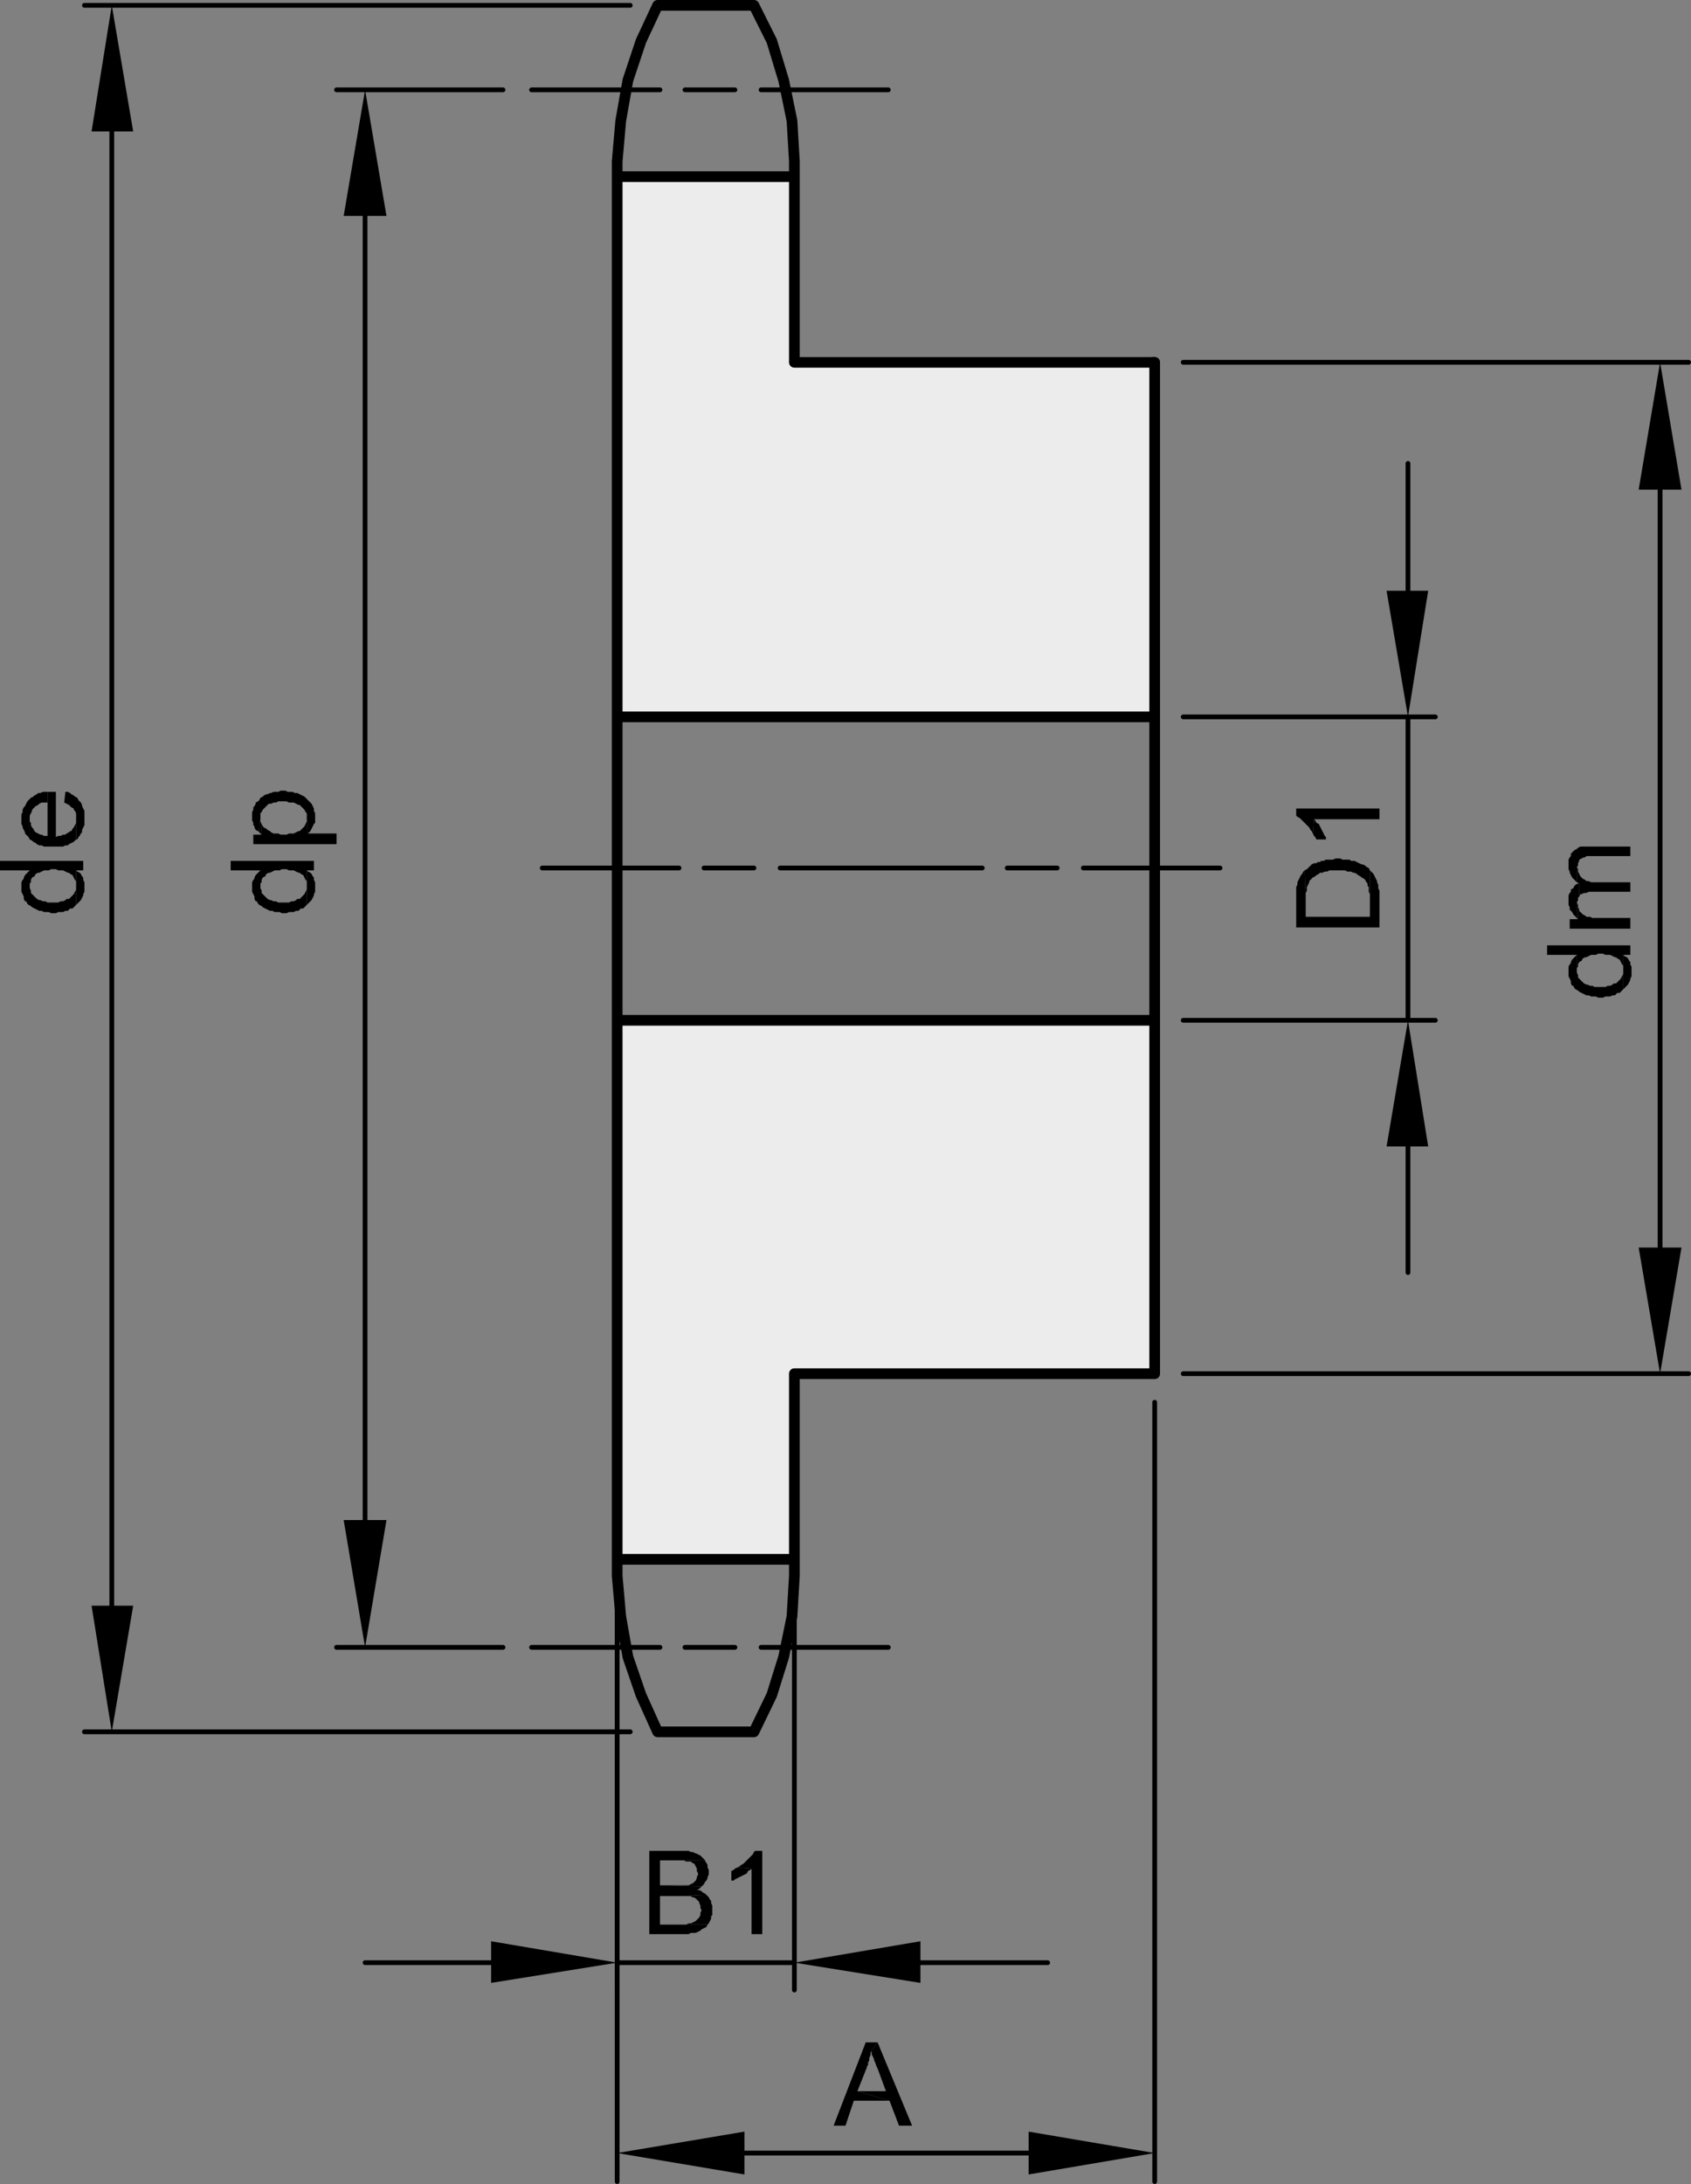 <svg xmlns="http://www.w3.org/2000/svg" viewBox="0 0 85.32 110.13">
  <rect x="0" y="0" width="85.32" height="110.13" fill="#808080" stroke="none"/>
  <defs>
    <style>
      .cls-1 {
        fill: #ececec;
      }

      .cls-2, .cls-4 {
        fill: none;
        stroke: #000;
        stroke-linecap: round;
        stroke-linejoin: round;
      }

      .cls-2 {
        stroke-width: 0.24px;
      }

      .cls-3 {
        fill-rule: evenodd;
      }

      .cls-4 {
        stroke-width: 0.54px;
      }
    </style>
  </defs>
  <title>101400008_2</title>
  <g id="Livello_2" data-name="Livello 2">
    <g>
      <polygon class="cls-1" points="40.04 9.049 40.04 17.995 58.109 17.995 58.109 36.245 31.185 36.245 31.185 8.96 40.04 9.049"/>
      <polygon class="cls-1" points="31.185 51.515 58.109 51.515 58.109 69.042 40.13 69.042 40.13 78.439 31.095 78.439 31.185 51.515"/>
    </g>
  </g>
  <g id="Livello_1" data-name="Livello 1">
    <path class="cls-2" d="M5.64,6.63V80.97m26.16,6.359H4.26M31.8.27H4.26"/>
    <polyline class="cls-3" points="4.62 6.63 6.72 6.63 5.64 0.27"/>
    <polyline class="cls-3" points="4.62 80.97 6.72 80.97 5.64 87.33"/>
    <polyline class="cls-3" points="3.84 44.43 3.84 45.63 3.9 45.57 4.08 45.39 4.14 45.27 4.2 45.15 4.2 45.09 4.26 44.97 4.26 44.49 4.2 44.37 4.2 44.249 4.14 44.19 4.08 44.07 4.02 44.01 3.9 43.95 3.84 43.89"/>
    <polyline class="cls-3" points="1.08 44.73 1.08 44.97 1.14 45.09 1.2 45.21 1.2 45.33 1.26 45.45 1.32 45.45 1.38 45.57 1.44 45.63 1.56 45.69 1.62 45.749 1.74 45.81 1.86 45.87 1.98 45.93 2.1 45.93 2.22 45.99 2.46 45.99 2.58 46.05 2.82 46.05 2.94 45.99 3.18 45.99 3.3 45.93 3.42 45.93 3.48 45.87 3.54 45.81 3.66 45.81 3.84 45.63 3.84 44.67 3.84 44.85 3.72 45.09 3.66 45.15 3.54 45.27 3.48 45.33 3.36 45.33 3.3 45.39 3.18 45.45 3.06 45.45 2.94 45.51 2.4 45.51 2.28 45.45 2.16 45.45 2.04 45.39 1.98 45.39 1.86 45.33 1.56 45.03 1.56 44.91 1.5 44.79 1.5 43.89 1.26 44.13 1.2 44.249 1.2 44.31 1.14 44.37 1.08 44.49 1.08 44.61"/>
    <polyline class="cls-3" points="0 43.41 0 43.89 1.5 43.89 1.5 44.67 1.5 44.55 1.56 44.49 1.56 44.37 1.62 44.249 1.74 44.19 1.8 44.07 1.92 44.01 1.98 44.01 2.22 43.89 2.46 43.89 2.58 43.83 2.82 43.83 2.94 43.89 3.18 43.89 3.42 44.01 3.48 44.01 3.54 44.07 3.66 44.13 3.78 44.37 3.84 44.43 3.84 43.89 4.2 43.89 4.2 43.41"/>
    <polyline class="cls-3" points="3.24 40.47 3.48 40.59 3.54 40.65 3.6 40.71 3.72 40.77 3.72 40.83 3.78 40.89 3.84 41.01 3.84 42.33 3.9 42.33 3.96 42.21 4.02 42.15 4.08 42.03 4.14 41.97 4.14 41.85 4.26 41.61 4.26 40.89 4.2 40.77 4.14 40.65 4.14 40.59 4.08 40.47 3.96 40.35 3.9 40.23 3.78 40.17 3.72 40.11 3.6 40.05 3.54 39.99 3.42 39.93 3.3 39.93"/>
    <polyline class="cls-3" points="1.5 42.33 1.62 42.39 1.68 42.45 1.8 42.51 1.86 42.57 1.98 42.63 2.1 42.63 2.22 42.69 3.18 42.69 3.3 42.63 3.42 42.63 3.48 42.57 3.72 42.45 3.84 42.33 3.84 41.249 3.84 41.49 3.72 41.73 3.66 41.79 3.6 41.91 3.54 41.91 3.48 41.97 3.36 42.03 3.3 42.09 3.18 42.09 3.06 42.15 2.94 42.15 2.82 42.21 2.82 39.93 2.4 39.93 2.4 42.15 2.22 42.15 2.1 42.09 2.04 42.09 1.8 41.97 1.74 41.91 1.68 41.79 1.62 41.73 1.56 41.61 1.56 41.49 1.5 41.43 1.5 41.31"/>
    <polyline class="cls-3" points="1.08 41.31 1.08 41.55 1.14 41.67 1.14 41.73 1.26 41.97 1.26 42.03 1.38 42.15 1.44 42.21 1.5 42.33 1.5 41.13 1.62 40.89 1.62 40.83 1.74 40.71 1.8 40.65 1.92 40.59 1.98 40.53 2.1 40.47 2.4 40.47 2.4 42.15 2.4 39.93 2.16 39.93 2.04 39.99 1.92 39.99 1.86 40.05 1.74 40.11 1.68 40.17 1.56 40.23 1.38 40.41 1.26 40.65 1.2 40.71 1.14 40.83 1.14 40.95 1.08 41.07 1.08 41.19"/>
    <path class="cls-2" d="M40.08,98.97H31.14m-6.36,0H18.42m28.02,0h6.42M31.14,80.85v19.5m8.94-19.5v19.5"/>
    <polyline class="cls-3" points="46.44 97.89 46.44 99.99 40.08 98.97"/>
    <polyline class="cls-3" points="24.78 97.89 24.78 99.99 31.14 98.97"/>
    <polyline class="cls-3" points="35.64 95.55 34.32 95.61 34.86 95.61 34.92 95.67 34.98 95.67 35.1 95.73 35.16 95.79 35.28 95.91 35.28 95.97 35.34 96.09 35.34 96.21 35.4 96.33 35.34 96.45 35.34 96.57 35.28 96.69 35.16 96.81 35.1 96.87 34.86 96.99 34.74 96.99 34.62 97.05 33.3 97.05 35.7 97.05 35.76 96.99 35.82 96.87 35.88 96.749 35.88 96.63 35.94 96.57 35.94 96.09 35.88 95.97 35.88 95.85 35.82 95.79 35.76 95.67"/>
    <polyline class="cls-3" points="35.58 93.81 34.14 93.81 34.5 93.81 34.62 93.87 34.86 93.87 34.92 93.93 35.04 93.99 35.1 94.11 35.16 94.23 35.16 94.35 35.22 94.47 35.22 94.53 35.16 94.65 35.16 94.71 35.1 94.83 34.98 94.95 34.86 95.01 34.74 95.07 33.3 95.07 35.4 95.13 35.52 95.01 35.58 94.89 35.64 94.83 35.7 94.71 35.7 94.65 35.76 94.53 35.76 94.29 35.7 94.17 35.7 94.05 35.64 93.93 35.58 93.87"/>
    <polyline class="cls-3" points="34.32 93.33 32.76 93.33 32.76 97.53 34.74 97.53 34.86 97.47 35.1 97.47 35.22 97.41 35.34 97.35 35.4 97.29 35.52 97.23 35.64 97.17 35.7 97.05 33.3 97.05 33.3 95.61 34.32 95.61 35.64 95.55 35.58 95.49 35.46 95.43 35.4 95.37 35.28 95.31 35.16 95.31 35.28 95.249 35.4 95.13 33.3 95.07 33.3 93.81 35.58 93.81 35.52 93.749 35.34 93.57 35.22 93.51 35.1 93.45 35.04 93.45 34.98 93.39 34.86 93.39 34.74 93.33 34.5 93.33"/>
    <polyline class="cls-3" points="37.2 94.17 37.08 94.23 37.02 94.29 36.9 94.35 36.9 94.83 37.02 94.83 37.08 94.77 37.32 94.65 37.44 94.59 37.68 94.47 37.74 94.35 37.86 94.29 37.92 94.23"/>
    <polyline class="cls-3" points="38.46 93.33 38.1 93.33 38.04 93.39 37.98 93.51 37.8 93.69 37.74 93.749 37.62 93.87 37.5 93.99 37.38 94.05 37.32 94.11 37.2 94.17 37.92 94.23 37.92 97.53 38.46 97.53"/>
    <path class="cls-2" d="M18.42,10.89V76.65m6.96,6.42H16.98m8.4-78.54H16.98M54.66,43.77h6.9m-10.74,0h2.52m-13.98,0H49.56m-14.04,0h2.52m-10.68,0h6.9m4.14,39.3h6.42m-10.26,0h2.52m-10.26,0h6.48m5.1-78.54h6.42m-10.26,0h2.52m-10.26,0h6.48"/>
    <polyline class="cls-3" points="17.34 10.89 19.5 10.89 18.42 4.53"/>
    <polyline class="cls-3" points="17.34 76.65 19.5 76.65 18.42 83.07"/>
    <polyline class="cls-3" points="15.48 44.43 15.48 45.63 15.66 45.45 15.72 45.39 15.78 45.27 15.84 45.15 15.84 45.09 15.9 44.97 15.9 44.49 15.84 44.37 15.84 44.249 15.78 44.19 15.72 44.07 15.66 44.01 15.54 43.95 15.48 43.89"/>
    <polyline class="cls-3" points="12.72 44.73 12.72 44.97 12.78 45.09 12.84 45.21 12.84 45.33 12.9 45.45 12.96 45.45 13.02 45.57 13.08 45.63 13.2 45.69 13.26 45.749 13.38 45.81 13.5 45.87 13.62 45.93 13.74 45.93 13.86 45.99 14.1 45.99 14.22 46.05 14.46 46.05 14.58 45.99 14.82 45.99 14.94 45.93 15.06 45.93 15.12 45.87 15.18 45.81 15.3 45.81 15.48 45.63 15.48 44.67 15.48 44.85 15.36 45.09 15.3 45.15 15.18 45.27 15.12 45.33 15 45.33 14.94 45.39 14.82 45.45 14.7 45.45 14.58 45.51 14.04 45.51 13.92 45.45 13.8 45.45 13.68 45.39 13.62 45.39 13.5 45.33 13.44 45.27 13.38 45.21 13.26 45.09 13.2 45.03 13.2 44.91 13.14 44.79 13.14 43.89 13.08 43.95 12.96 44.07 12.9 44.13 12.84 44.249 12.84 44.31 12.78 44.37 12.72 44.49 12.72 44.61"/>
    <polyline class="cls-3" points="11.64 43.41 11.64 43.89 13.14 43.89 13.14 44.67 13.14 44.55 13.2 44.49 13.2 44.37 13.26 44.249 13.38 44.19 13.44 44.07 13.56 44.01 13.62 44.01 13.74 43.95 13.86 43.89 14.1 43.89 14.22 43.83 14.46 43.83 14.58 43.89 14.82 43.89 14.94 43.95 15.06 44.01 15.12 44.01 15.18 44.07 15.3 44.13 15.42 44.37 15.48 44.43 15.48 43.89 15.84 43.89 15.84 43.41"/>
    <polyline class="cls-3" points="13.08 41.97 13.2 42.09 13.2 41.55 13.14 41.43 13.14 41.249"/>
    <polyline class="cls-3" points="12.78 42.09 12.78 42.57 16.98 42.57 16.98 42.03 15.54 42.03 15.48 41.249 15.48 41.43 15.36 41.67 15.3 41.73 15.18 41.85 15.12 41.91 15.06 41.91 14.94 41.97 14.82 42.03 14.58 42.03 14.46 42.09 14.16 42.09 14.04 42.03 13.8 42.03 13.68 41.97 13.62 41.91 13.5 41.85 13.44 41.79 13.32 41.73 13.26 41.67 13.2 41.55 13.2 42.09"/>
    <polyline class="cls-3" points="12.72 41.19 12.72 41.37 12.78 41.49 12.78 41.61 12.84 41.67 12.84 41.73 12.9 41.85 13.02 41.91 13.08 41.97 13.14 41.249 13.14 41.01 13.2 40.95 13.26 40.83 13.32 40.77 13.44 40.65 13.56 40.53 13.68 40.53 13.8 40.47 13.92 40.47 14.04 40.41 14.46 40.41 14.58 40.47 14.82 40.47 14.94 40.53 15.06 40.59 15.12 40.59 15.18 40.65 15.3 40.77 15.36 40.83 15.42 40.95 15.48 41.01 15.48 41.249 15.54 42.03 15.66 41.91 15.72 41.79 15.84 41.55 15.9 41.49 15.9 41.01 15.84 40.89 15.84 40.77 15.78 40.65 15.72 40.53 15.66 40.47 15.36 40.17 15.24 40.11 15 39.99 14.88 39.99 14.76 39.93 14.52 39.93 14.4 39.87 14.16 39.87 14.04 39.93 13.8 39.93 13.68 39.99 13.62 39.99 13.5 40.05 13.44 40.05 13.32 40.11 13.26 40.17 13.14 40.23 13.08 40.35 13.02 40.41 12.9 40.47 12.9 40.53 12.84 40.65 12.78 40.71 12.78 40.83 12.72 40.95 12.72 41.07"/>
    <path class="cls-2" d="M51.9,108.57H37.56M31.14,80.85v29.16M58.26,70.71v39.3"/>
    <polyline class="cls-3" points="51.9 107.49 51.9 109.65 58.26 108.57"/>
    <polyline class="cls-3" points="37.56 107.49 37.56 109.65 31.14 108.57"/>
    <polyline class="cls-3" points="44.28 102.99 43.68 102.99 42.06 107.19 42.66 107.19 43.08 105.93 44.88 105.93 43.26 105.45 43.74 104.249 43.74 104.19 43.8 104.13 43.8 104.01 43.86 103.89 43.86 103.77 43.92 103.65 43.92 103.53 43.98 103.41"/>
    <polyline class="cls-3" points="44.28 102.99 43.98 103.41 43.98 103.59 44.04 103.71 44.1 103.83 44.1 103.89 44.16 104.01 44.22 104.19 44.28 104.31 44.7 105.45 43.26 105.45 44.88 105.93 45.36 107.19 46.02 107.19"/>
    <path class="cls-2" d="M71.04,36.15V51.45m0,6.36v6.36m0-34.381v-6.42M59.7,51.45H72.42M59.7,36.15H72.42"/>
    <polyline class="cls-3" points="69.96 29.79 72.06 29.79 71.04 36.15"/>
    <polyline class="cls-3" points="69.96 57.81 72.06 57.81 71.04 51.45"/>
    <polyline class="cls-3" points="65.82 43.89 65.88 45.33 65.88 45.03 65.94 44.91 65.94 44.73 66.06 44.49 66.06 44.43 66.18 44.31 66.24 44.249 66.36 44.19 66.42 44.13 66.54 44.07 66.6 44.01 66.72 44.01 66.84 43.95 66.96 43.95 67.08 43.89 67.86 43.89 67.98 43.95 68.16 43.95 68.28 44.01 68.34 44.01 68.46 44.07 68.52 44.13 68.64 44.19 68.7 44.249 68.82 44.31 68.88 44.37 68.94 44.49 69 44.55 69 44.67 69.06 44.73 69.06 44.97 69.12 45.09 69.12 46.23 69.12 43.89 69.06 43.77 68.94 43.71 68.88 43.65 68.76 43.59 68.7 43.59 68.58 43.53 68.46 43.47 68.34 43.41 68.16 43.41 68.1 43.35 67.74 43.35 67.62 43.29 67.38 43.29 67.26 43.35 66.9 43.35 66.78 43.41 66.66 43.41 66.6 43.47 66.48 43.47 66.42 43.53 66.3 43.53 66.18 43.59 66.12 43.65 66 43.77 65.94 43.83"/>
    <polyline class="cls-3" points="65.4 45.33 65.4 46.77 69.6 46.77 69.6 44.91 69.54 44.79 69.54 44.61 69.48 44.49 69.48 44.43 69.42 44.31 69.3 44.07 69.18 43.95 69.12 43.89 69.12 46.23 65.88 46.23 65.88 45.33 65.82 43.89 65.76 43.95 65.7 44.07 65.64 44.13 65.46 44.49 65.46 44.61 65.4 44.73 65.4 45.21"/>
    <polyline class="cls-3" points="66.24 42.03 66.3 42.15 66.36 42.21 66.42 42.33 66.9 42.33 66.9 42.21 66.84 42.15 66.66 41.79 66.6 41.67 66.54 41.55 66.42 41.49 66.36 41.37 66.3 41.31"/>
    <polyline class="cls-3" points="65.4 40.77 65.4 41.13 65.46 41.19 65.58 41.249 65.64 41.31 65.76 41.43 65.82 41.49 65.94 41.61 66.06 41.73 66.12 41.85 66.18 41.91 66.24 42.03 66.3 41.31 69.6 41.31 69.6 40.77"/>
    <path class="cls-2" d="M83.76,24.69V62.91M59.7,69.27h25.5m-25.5-51h25.5"/>
    <polyline class="cls-3" points="82.68 24.69 84.84 24.69 83.76 18.27"/>
    <polyline class="cls-3" points="82.68 62.91 84.84 62.91 83.76 69.27"/>
    <polyline class="cls-3" points="81.9 48.69 81.9 49.89 81.96 49.83 82.08 49.71 82.14 49.65 82.26 49.41 82.26 49.35 82.32 49.23 82.32 48.749 82.26 48.63 82.26 48.51 82.2 48.45 82.14 48.33 82.08 48.27 81.96 48.21 81.9 48.15"/>
    <polyline class="cls-3" points="79.14 48.99 79.14 49.23 79.26 49.47 79.26 49.59 79.32 49.71 79.38 49.71 79.44 49.83 79.5 49.89 79.62 49.95 79.68 50.01 79.8 50.07 80.04 50.19 80.16 50.19 80.28 50.249 80.52 50.249 80.64 50.31 80.88 50.31 81 50.249 81.24 50.249 81.36 50.19 81.48 50.19 81.6 50.07 81.72 50.07 81.9 49.89 81.9 48.93 81.9 49.11 81.78 49.35 81.72 49.41 81.6 49.53 81.54 49.59 81.42 49.59 81.36 49.65 81.24 49.71 81.12 49.71 81 49.77 80.46 49.77 80.34 49.71 80.22 49.71 80.1 49.65 80.04 49.65 79.92 49.59 79.8 49.47 79.68 49.35 79.62 49.29 79.62 49.17 79.56 49.05 79.56 48.15 79.5 48.21 79.38 48.33 79.32 48.39 79.26 48.51 79.26 48.57 79.2 48.63 79.14 48.749 79.14 48.87"/>
    <polyline class="cls-3" points="78.06 47.67 78.06 48.15 79.56 48.15 79.56 48.93 79.56 48.81 79.62 48.749 79.62 48.63 79.68 48.51 79.8 48.45 79.86 48.33 79.98 48.27 80.04 48.27 80.16 48.21 80.28 48.15 80.52 48.15 80.64 48.09 80.88 48.09 81 48.15 81.24 48.15 81.36 48.21 81.48 48.27 81.54 48.27 81.6 48.33 81.72 48.39 81.84 48.63 81.9 48.69 81.9 48.15 82.26 48.15 82.26 47.67"/>
    <polyline class="cls-3" points="79.56 44.49 79.68 44.55 79.68 45.21 79.74 45.09 79.8 45.09 79.92 45.03 80.04 45.03 80.16 44.97 82.26 44.97 82.26 44.49 80.28 44.49 80.16 44.43 80.04 44.43 79.98 44.37 79.86 44.31 79.74 44.19 79.68 44.07 79.62 43.95 79.62 43.83 79.56 43.71"/>
    <polyline class="cls-3" points="79.56 46.29 79.62 46.35 79.68 45.87 79.62 45.749 79.62 45.63 79.56 45.51"/>
    <polyline class="cls-3" points="79.2 46.35 79.2 46.83 82.26 46.83 82.26 46.29 80.34 46.29 80.22 46.23 80.04 46.23 79.98 46.17 79.86 46.11 79.8 46.05 79.68 45.93 79.68 45.87 79.62 46.35"/>
    <polyline class="cls-3" points="79.14 45.39 79.14 45.63 79.2 45.749 79.2 45.87 79.26 45.93 79.32 45.99 79.38 46.11 79.56 46.29 79.56 45.51 79.62 45.39 79.62 45.27 79.68 45.21 79.68 44.55 79.62 44.55 79.5 44.61 79.44 44.67 79.38 44.79 79.26 44.85 79.26 44.97 79.2 45.03 79.14 45.15 79.14 45.27"/>
    <polyline class="cls-3" points="79.14 43.59 79.14 43.83 79.2 43.95 79.2 44.01 79.32 44.249 79.38 44.31 79.5 44.43 79.56 44.49 79.56 43.71 79.62 43.65 79.62 43.53 79.68 43.41 79.68 43.35 79.8 43.29 79.92 43.23 79.98 43.23 80.04 43.17 82.26 43.17 82.26 42.69 79.74 42.69 79.62 42.749 79.56 42.81 79.44 42.87 79.38 42.93 79.32 42.99 79.26 43.05 79.26 43.17 79.2 43.23 79.14 43.35 79.14 43.47"/>
    <path class="cls-4" d="M40.08,8.13v.779m0-.779-.12-2.04-.42-2.04L38.94,2.07,38.04.27m-4.86,0-.84,1.8-.66,1.98-.36,2.04-.18,2.04m8.94.779H31.14V8.13M33.18.27h4.86m20.22,18H40.08V8.91M58.26,36.15V51.45m0-15.3H31.14V51.45m0,0H58.26M40.08,69.27H58.26M38.04,87.33l.9-1.859.6-1.92.42-2.04.12-2.04m0,0v-.84m0,0H31.14v.84l.18,2.04.36,2.04.66,1.92.84,1.859m4.86,0H33.18M40.08,69.27v9.36M31.14,8.91V78.63M58.26,18.27v51"/>
  </g>
</svg>
